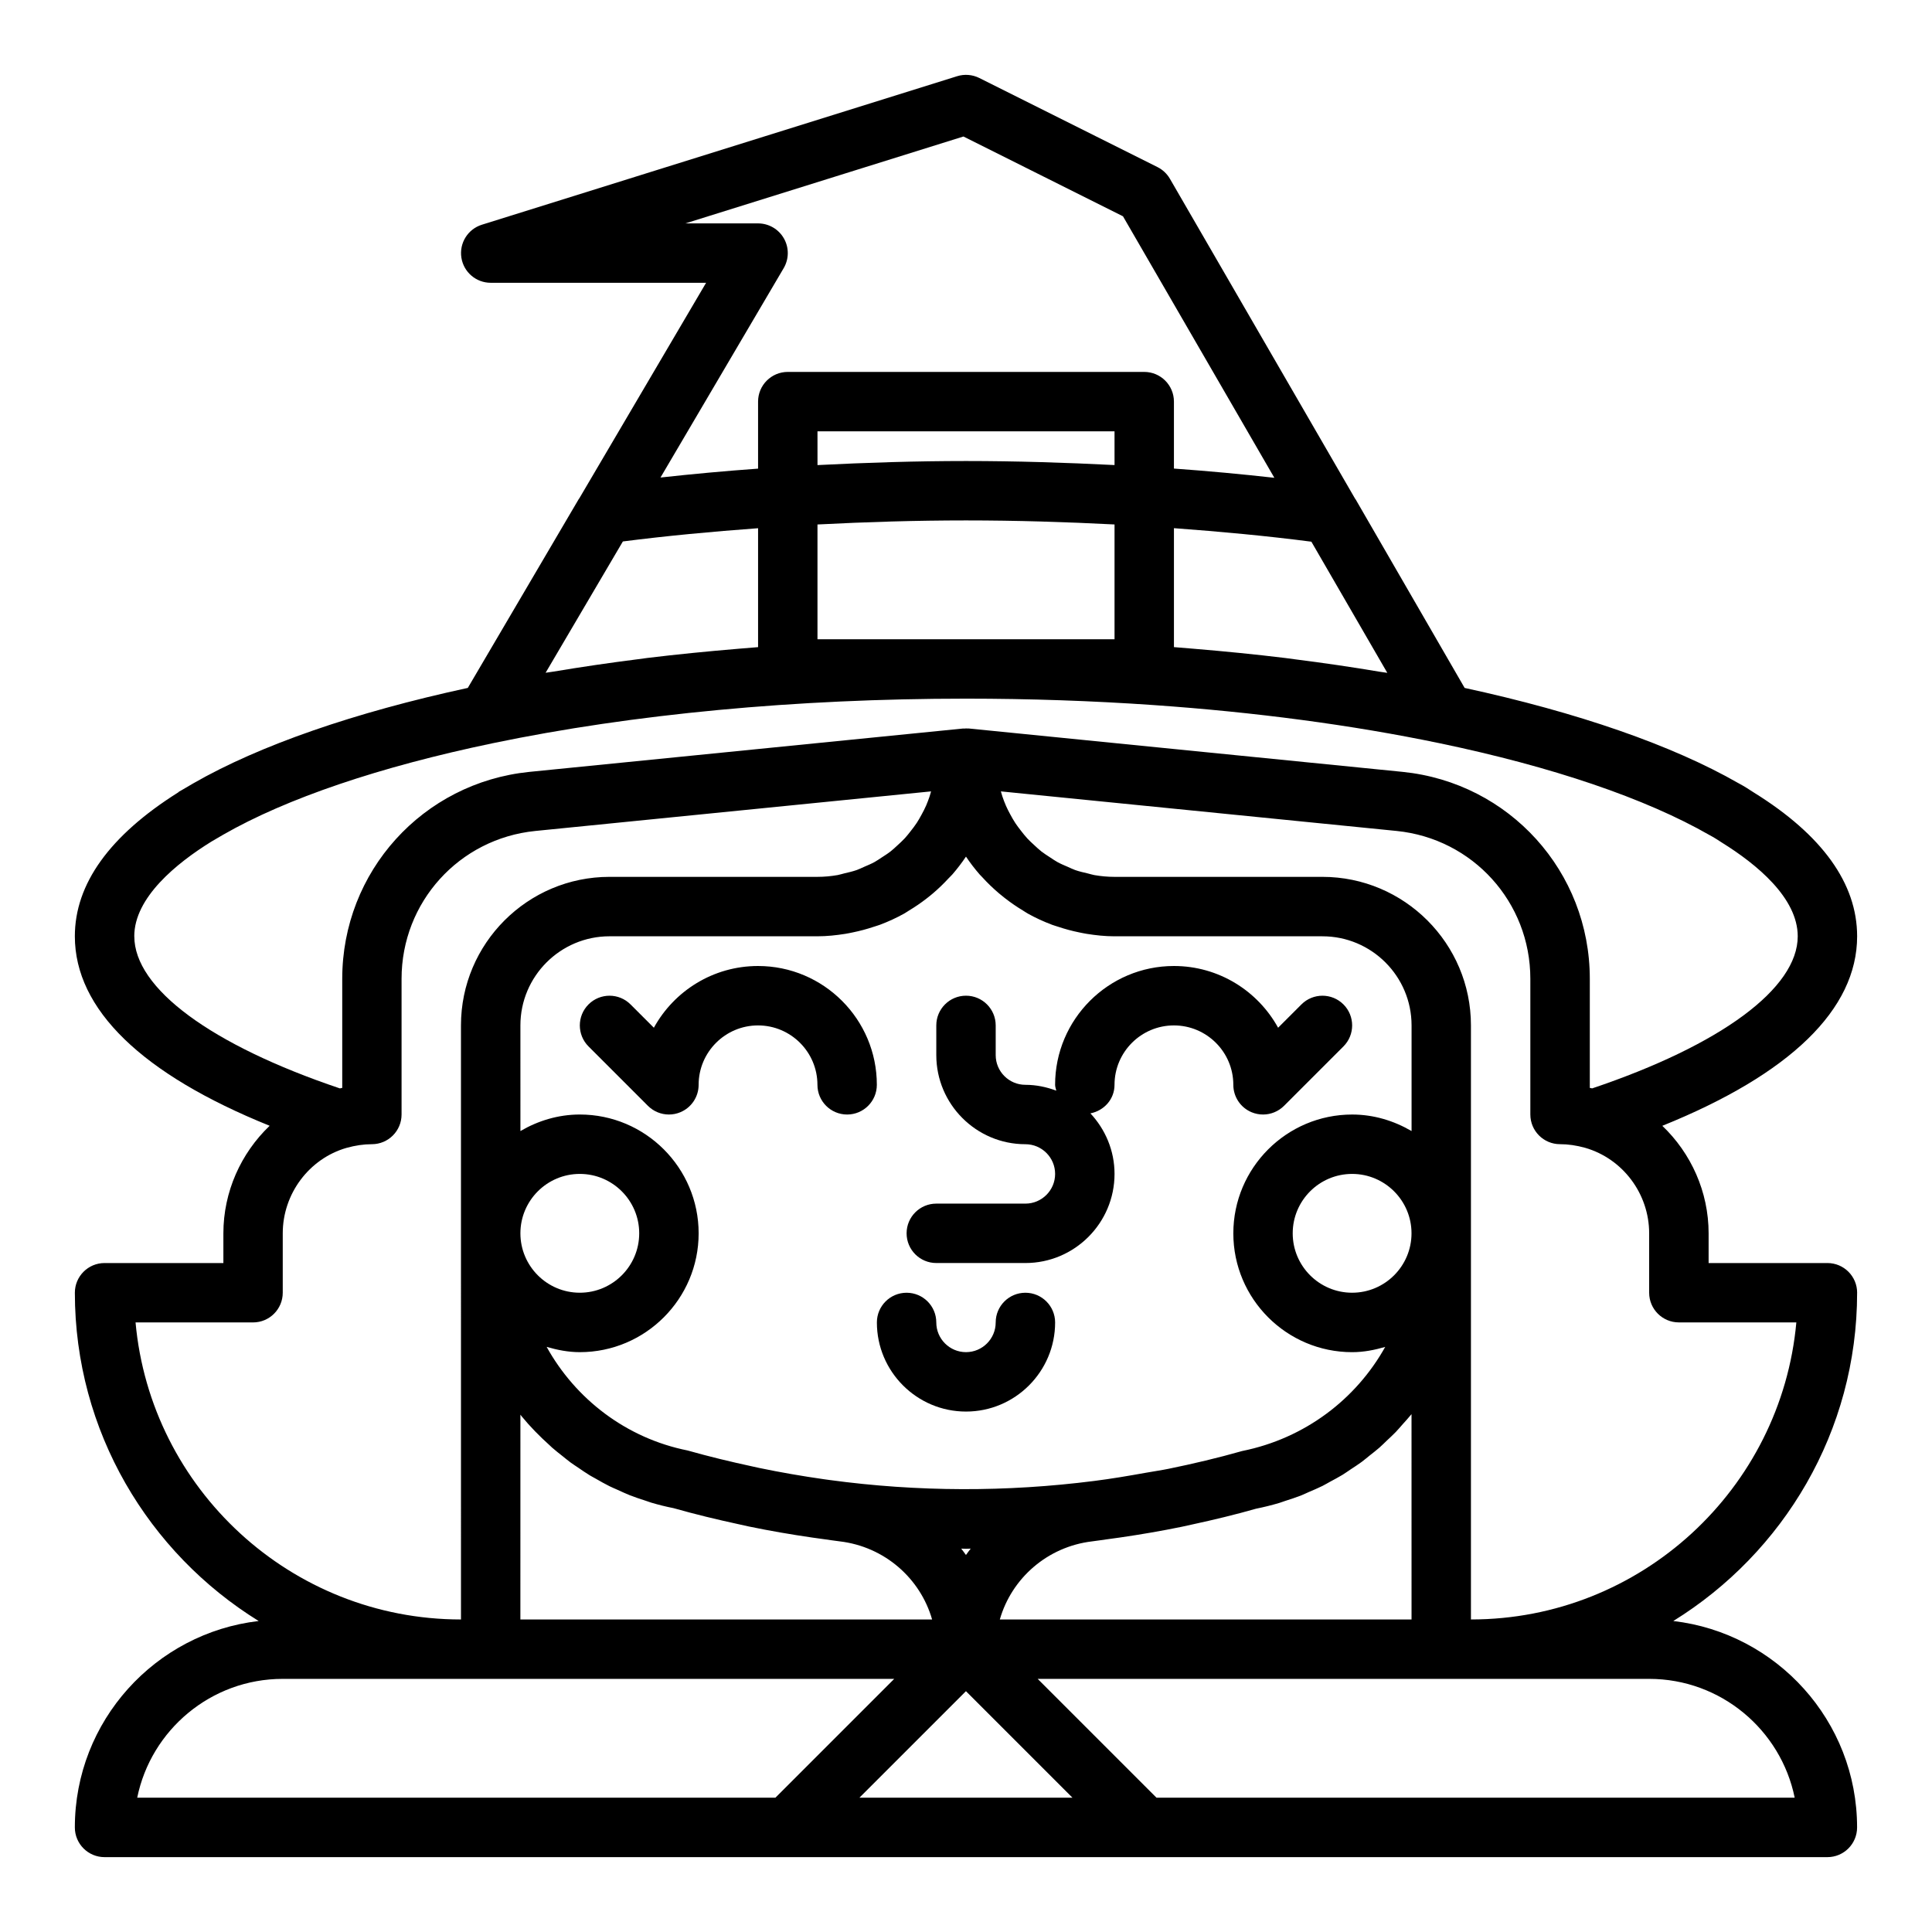 <?xml version="1.0" encoding="UTF-8"?>
<!-- The Best Svg Icon site in the world: iconSvg.co, Visit us! https://iconsvg.co -->
<svg fill="#000000" width="800px" height="800px" version="1.1" viewBox="144 144 512 512" xmlns="http://www.w3.org/2000/svg">
 <g>
  <path d="m344.89 400c-11.887 0-22.25 6.617-27.609 16.359l-6.184-6.18c-3.074-3.074-8.055-3.074-11.133 0-3.074 3.074-3.074 8.055 0 11.133l15.742 15.742c1.508 1.504 3.519 2.305 5.566 2.305 1.016 0 2.039-0.195 3.012-0.602 2.941-1.219 4.859-4.09 4.859-7.269 0-8.684 7.062-15.742 15.742-15.742 8.684 0 15.742 7.062 15.742 15.742 0 4.348 3.523 7.871 7.871 7.871s7.871-3.523 7.871-7.871c0.008-17.363-14.117-31.488-31.48-31.488z"/>
  <path d="m415.74 486.59c-4.348 0-7.871 3.523-7.871 7.871 0 4.34-3.531 7.871-7.871 7.871s-7.871-3.531-7.871-7.871c0-4.348-3.523-7.871-7.871-7.871-4.348 0-7.871 3.523-7.871 7.871 0 13.023 10.594 23.617 23.617 23.617 13.023 0 23.617-10.594 23.617-23.617-0.008-4.344-3.531-7.871-7.879-7.871z"/>
  <path d="m400 407.87c-4.348 0-7.871 3.523-7.871 7.871v7.871c0 13.023 10.594 23.617 23.617 23.617 4.34 0 7.871 3.531 7.871 7.871 0 4.34-3.531 7.871-7.871 7.871h-23.617c-4.348 0-7.871 3.523-7.871 7.871s3.523 7.871 7.871 7.871h23.617c13.023 0 23.617-10.594 23.617-23.617 0-6.211-2.457-11.824-6.391-16.043 3.609-0.711 6.387-3.746 6.387-7.566 0-8.684 7.062-15.742 15.742-15.742 8.684 0 15.742 7.062 15.742 15.742 0 3.184 1.918 6.055 4.859 7.273 0.977 0.402 2 0.598 3.016 0.598 2.047 0 4.059-0.801 5.566-2.305l15.742-15.742c3.074-3.074 3.074-8.055 0-11.133-3.074-3.074-8.055-3.074-11.133 0l-6.184 6.18c-5.356-9.742-15.723-16.359-27.609-16.359-17.363 0-31.488 14.125-31.488 31.488 0 0.547 0.207 1.031 0.312 1.547-2.559-0.953-5.293-1.547-8.184-1.547-4.34 0-7.871-3.531-7.871-7.871v-7.871c0-4.352-3.523-7.875-7.871-7.875z"/>
  <path d="m636.16 486.59c0-4.348-3.523-7.871-7.871-7.871h-31.488v-7.871c0-10.996-4.648-21.223-12.27-28.496 33.855-13.668 51.629-30.867 51.629-50.227 0-13.988-9.25-26.828-27.273-38.035-1.395-0.934-2.887-1.859-4.231-2.566-17.531-10.047-42.578-18.727-72.512-25.215l-28.895-49.984c-0.027-0.043-0.078-0.066-0.102-0.109l-49.105-84.836c-0.77-1.328-1.914-2.406-3.289-3.094l-47.23-23.617c-1.816-0.906-3.926-1.082-5.871-0.473l-125.95 39.359c-3.715 1.16-6.019 4.859-5.434 8.703s3.891 6.684 7.781 6.684h57.074l-33.617 57.156c-0.023 0.039-0.07 0.059-0.094 0.102l-29.438 50.105c-30.031 6.504-55.121 15.188-72.688 25.258l-3.066 1.797-0.707 0.391c-0.121 0.066-0.188 0.188-0.305 0.258-18.137 11.418-27.371 24.234-27.371 38.117 0 19.355 17.77 36.555 51.625 50.219-7.613 7.273-12.262 17.5-12.262 28.504v7.871h-31.488c-4.348 0-7.871 3.523-7.871 7.871 0 36.754 19.539 68.945 48.707 86.996-27.379 3.184-48.711 26.484-48.711 54.703 0 4.348 3.523 7.871 7.871 7.871h456.57c4.348 0 7.871-3.523 7.871-7.871 0-28.219-21.332-51.52-48.707-54.703 29.176-18.051 48.715-50.242 48.715-86.996zm-296.41-170.67c-8.195 0.688-16.289 1.48-24.195 2.445-0.848 0.102-1.664 0.227-2.508 0.336-7.594 0.961-15.02 2.051-22.277 3.266-0.707 0.117-1.469 0.199-2.176 0.32l20.473-34.797c11.668-1.496 23.668-2.613 35.832-3.508v31.516c-0.129 0.008-0.258 0.023-0.387 0.031-1.598 0.121-3.172 0.258-4.762 0.391zm20.891-2.516v-30.414c12.938-0.664 26.047-1.074 39.363-1.074 13.359 0 26.457 0.41 39.359 1.07v30.418zm78.723-46.16c-12.918-0.648-26.008-1.07-39.359-1.07-13.312 0-26.41 0.422-39.359 1.078l-0.004-8.953h78.719zm47.789 51.473c-0.848-0.105-1.672-0.234-2.523-0.336-7.934-0.969-16.055-1.77-24.281-2.457-1.566-0.133-3.125-0.266-4.703-0.387-0.18-0.012-0.355-0.031-0.539-0.043v-31.523c12.402 0.91 24.605 2.051 36.422 3.582l20.121 34.758c-0.684-0.117-1.418-0.195-2.106-0.309-7.289-1.223-14.754-2.32-22.391-3.285zm-135.42-111.55c-1.406-2.453-4.012-3.965-6.836-3.965h-19.266l73.688-23.027 42.281 21.141 40.117 69.305c-8.73-0.973-17.59-1.801-26.613-2.445v-17.742c0-4.348-3.523-7.871-7.871-7.871h-94.465c-4.348 0-7.871 3.523-7.871 7.871v17.758c-8.742 0.629-17.352 1.422-25.859 2.356l32.641-55.477c1.438-2.438 1.457-5.449 0.055-7.902zm-172.15 184.96c0-10.277 11.199-19.367 20.43-25.09l3.168-1.852c16.762-9.613 41.469-17.992 71.453-24.234 37.066-7.719 80.422-11.801 125.37-11.801 16.875 0 33.52 0.574 49.695 1.699 26.953 1.875 52.586 5.277 75.754 10.102h0.008c29.895 6.227 54.574 14.605 71.602 24.363 1.09 0.578 2.121 1.227 3.301 2.008 9.148 5.691 20.055 14.617 20.055 24.805 0 13.797-20.312 28.793-54.477 40.305-0.207-0.043-0.418-0.09-0.625-0.133v-28.914c0-28.395-21.316-51.965-49.598-54.832l-114.93-11.492c-0.199-0.02-0.395 0.004-0.594 0-0.066 0-0.121-0.035-0.188-0.035s-0.121 0.035-0.191 0.039c-0.199 0.004-0.395-0.02-0.594 0l-114.94 11.492c-28.27 2.867-49.586 26.438-49.586 54.832v28.914c-0.207 0.043-0.418 0.09-0.625 0.133-34.168-11.512-54.48-26.512-54.48-40.309zm230.79-10.066c1.52 1.184 3.109 2.273 4.766 3.269 0.414 0.25 0.805 0.531 1.227 0.766 2.062 1.152 4.219 2.144 6.449 2.981 0.539 0.203 1.098 0.352 1.648 0.535 1.789 0.598 3.613 1.09 5.484 1.473 0.68 0.141 1.348 0.281 2.035 0.391 2.41 0.387 4.863 0.652 7.375 0.652h55.105c13.023 0 23.617 10.594 23.617 23.617v27.996c-4.652-2.711-9.988-4.379-15.746-4.379-17.363 0-31.488 14.125-31.488 31.488 0 17.363 14.125 31.488 31.488 31.488 3.062 0 5.961-0.578 8.762-1.395-7.711 13.828-21.25 24.238-37.918 27.594-6.398 1.82-12.902 3.359-19.449 4.699-2.023 0.414-4.07 0.699-6.102 1.066-4.535 0.816-9.074 1.586-13.637 2.164-23.168 2.953-46.75 2.93-70.18-0.254-0.508-0.07-1.02-0.141-1.527-0.211-5.699-0.809-11.387-1.797-17.055-2.973-0.641-0.133-1.285-0.285-1.93-0.426-5.695-1.227-11.379-2.598-17.027-4.195-0.02-0.004-0.039-0.008-0.059-0.016-16.285-3.266-29.688-13.641-37.348-27.457 2.809 0.82 5.723 1.402 8.797 1.402 17.363 0 31.488-14.125 31.488-31.488 0-17.363-14.125-31.488-31.488-31.488-5.762 0-11.094 1.668-15.742 4.379l-0.004-27.996c0-13.023 10.594-23.617 23.617-23.617h55.105c2.508 0 4.961-0.266 7.379-0.648 0.691-0.109 1.363-0.254 2.047-0.395 1.855-0.379 3.668-0.867 5.445-1.461 0.566-0.188 1.141-0.344 1.695-0.551 2.211-0.832 4.348-1.812 6.394-2.953 0.477-0.266 0.91-0.578 1.375-0.859 1.582-0.953 3.098-1.992 4.555-3.121 0.605-0.469 1.199-0.941 1.781-1.441 1.434-1.227 2.789-2.535 4.07-3.926 0.336-0.363 0.711-0.691 1.035-1.066 1.281-1.484 2.484-3.051 3.582-4.695 1.113 1.672 2.34 3.258 3.652 4.766 0.195 0.227 0.422 0.418 0.621 0.641 1.402 1.555 2.91 2.996 4.504 4.352 0.523 0.445 1.055 0.871 1.598 1.293zm107.7 191.12h-109.11c3.129-10.918 12.613-19.301 24.465-20.703 1.277-0.152 2.547-0.359 3.824-0.531 1.219-0.16 2.43-0.328 3.644-0.504 5.469-0.797 10.902-1.727 16.262-2.828 0.953-0.195 1.895-0.422 2.844-0.625 5.734-1.242 11.398-2.606 16.867-4.168 2.078-0.418 4.117-0.926 6.117-1.516 0.516-0.152 1.008-0.359 1.52-0.52 1.469-0.469 2.934-0.941 4.356-1.5 0.648-0.258 1.266-0.57 1.906-0.848 1.25-0.535 2.504-1.059 3.715-1.66 0.688-0.344 1.336-0.746 2.012-1.109 1.113-0.602 2.242-1.188 3.32-1.848 0.715-0.438 1.383-0.93 2.078-1.391 0.992-0.656 1.996-1.293 2.949-1.996 0.707-0.52 1.367-1.098 2.055-1.645 0.891-0.707 1.793-1.395 2.648-2.141 0.68-0.594 1.309-1.242 1.965-1.863 0.805-0.762 1.629-1.504 2.394-2.301 0.633-0.656 1.211-1.359 1.82-2.043 0.727-0.816 1.477-1.617 2.164-2.465 0.059-0.07 0.125-0.137 0.18-0.207zm-236.16-102.34c0-8.684 7.062-15.742 15.742-15.742 8.684 0 15.742 7.062 15.742 15.742 0 8.684-7.062 15.742-15.742 15.742-8.68 0-15.742-7.059-15.742-15.742zm0 48.059c0.102 0.125 0.188 0.262 0.289 0.387 2.285 2.789 4.805 5.348 7.461 7.734 0.215 0.195 0.418 0.406 0.637 0.602 0.926 0.812 1.891 1.562 2.852 2.32 0.68 0.539 1.336 1.098 2.035 1.613 0.648 0.477 1.324 0.902 1.988 1.352 1.027 0.703 2.051 1.418 3.117 2.066 0.527 0.32 1.074 0.594 1.609 0.902 1.199 0.688 2.398 1.375 3.644 1.992 0.715 0.355 1.449 0.648 2.172 0.977 1.07 0.484 2.129 0.992 3.227 1.422 1.355 0.535 2.734 0.98 4.113 1.426 0.504 0.16 0.992 0.359 1.5 0.512 1.961 0.582 3.945 1.078 5.941 1.469 5.699 1.621 11.48 3.012 17.297 4.273 0.902 0.195 1.797 0.41 2.703 0.598 5.551 1.148 11.133 2.109 16.738 2.922 1.066 0.156 2.137 0.301 3.207 0.445 1.367 0.184 2.731 0.406 4.098 0.566 11.859 1.398 21.348 9.781 24.477 20.699h-109.11zm116.82 35.5c0.418 0 0.836 0.043 1.258 0.043s0.836-0.043 1.258-0.043c-0.426 0.559-0.863 1.105-1.258 1.688-0.398-0.582-0.836-1.129-1.258-1.688zm103.59-67.816c-8.684 0-15.742-7.062-15.742-15.742 0-8.684 7.062-15.742 15.742-15.742 8.684 0 15.742 7.062 15.742 15.742 0 8.684-7.059 15.742-15.742 15.742zm-322.4 7.871h31.137c4.348 0 7.871-3.523 7.871-7.871v-15.742c0-10.469 6.981-19.789 16.906-22.645 2.359-0.652 4.555-0.973 6.711-0.973 4.348 0 7.871-3.523 7.871-7.871v-35.973c0-20.281 15.234-37.121 35.422-39.164l104.9-10.492c-0.141 0.48-0.266 0.973-0.426 1.441-0.266 0.766-0.543 1.527-0.863 2.266-0.379 0.871-0.812 1.715-1.27 2.539-0.383 0.695-0.766 1.387-1.195 2.047-0.52 0.793-1.094 1.539-1.68 2.281-0.484 0.609-0.957 1.23-1.48 1.801-0.645 0.699-1.348 1.34-2.051 1.98-0.566 0.516-1.117 1.047-1.719 1.52-0.766 0.602-1.59 1.121-2.406 1.648-0.625 0.402-1.227 0.836-1.879 1.195-0.895 0.492-1.848 0.883-2.789 1.289-0.645 0.277-1.27 0.602-1.934 0.836-1.078 0.379-2.207 0.633-3.332 0.895-0.586 0.137-1.148 0.336-1.742 0.441-1.75 0.305-3.531 0.473-5.348 0.473h-55.105c-21.703 0-39.359 17.66-39.359 39.359v58.566l0.004 98.875c-45.098 0-82.25-34.648-86.242-78.723zm169.57 125.95h-169.13c3.652-17.941 19.559-31.488 38.566-31.488h162.05zm22.262 0 28.23-28.227 28.227 28.227zm209.29-31.488c19.008 0 34.914 13.547 38.566 31.488h-169.13l-31.488-31.488zm-47.23-15.742v-157.44c0-21.703-17.66-39.359-39.359-39.359h-55.105c-1.812 0-3.594-0.168-5.336-0.469-0.598-0.102-1.16-0.305-1.75-0.441-1.117-0.262-2.238-0.512-3.312-0.887-0.695-0.246-1.348-0.582-2.019-0.871-0.906-0.391-1.82-0.766-2.68-1.238-0.711-0.391-1.371-0.859-2.051-1.305-0.746-0.488-1.504-0.965-2.207-1.512-0.684-0.535-1.312-1.137-1.953-1.727-0.609-0.562-1.223-1.117-1.789-1.727-0.617-0.668-1.176-1.387-1.734-2.106-0.492-0.633-0.98-1.262-1.422-1.934-0.508-0.77-0.957-1.574-1.398-2.391-0.391-0.723-0.766-1.449-1.098-2.203-0.359-0.816-0.672-1.66-0.965-2.512-0.148-0.434-0.262-0.887-0.395-1.328l104.89 10.488c20.195 2.043 35.426 18.883 35.426 39.164v35.973c0 4.348 3.523 7.871 7.871 7.871 2.144 0 4.324 0.316 6.668 0.965 9.98 2.883 16.949 12.191 16.949 22.652v15.742c0 4.348 3.523 7.871 7.871 7.871h31.133c-3.988 44.074-41.141 78.723-86.234 78.723z"/>
 </g>
</svg>